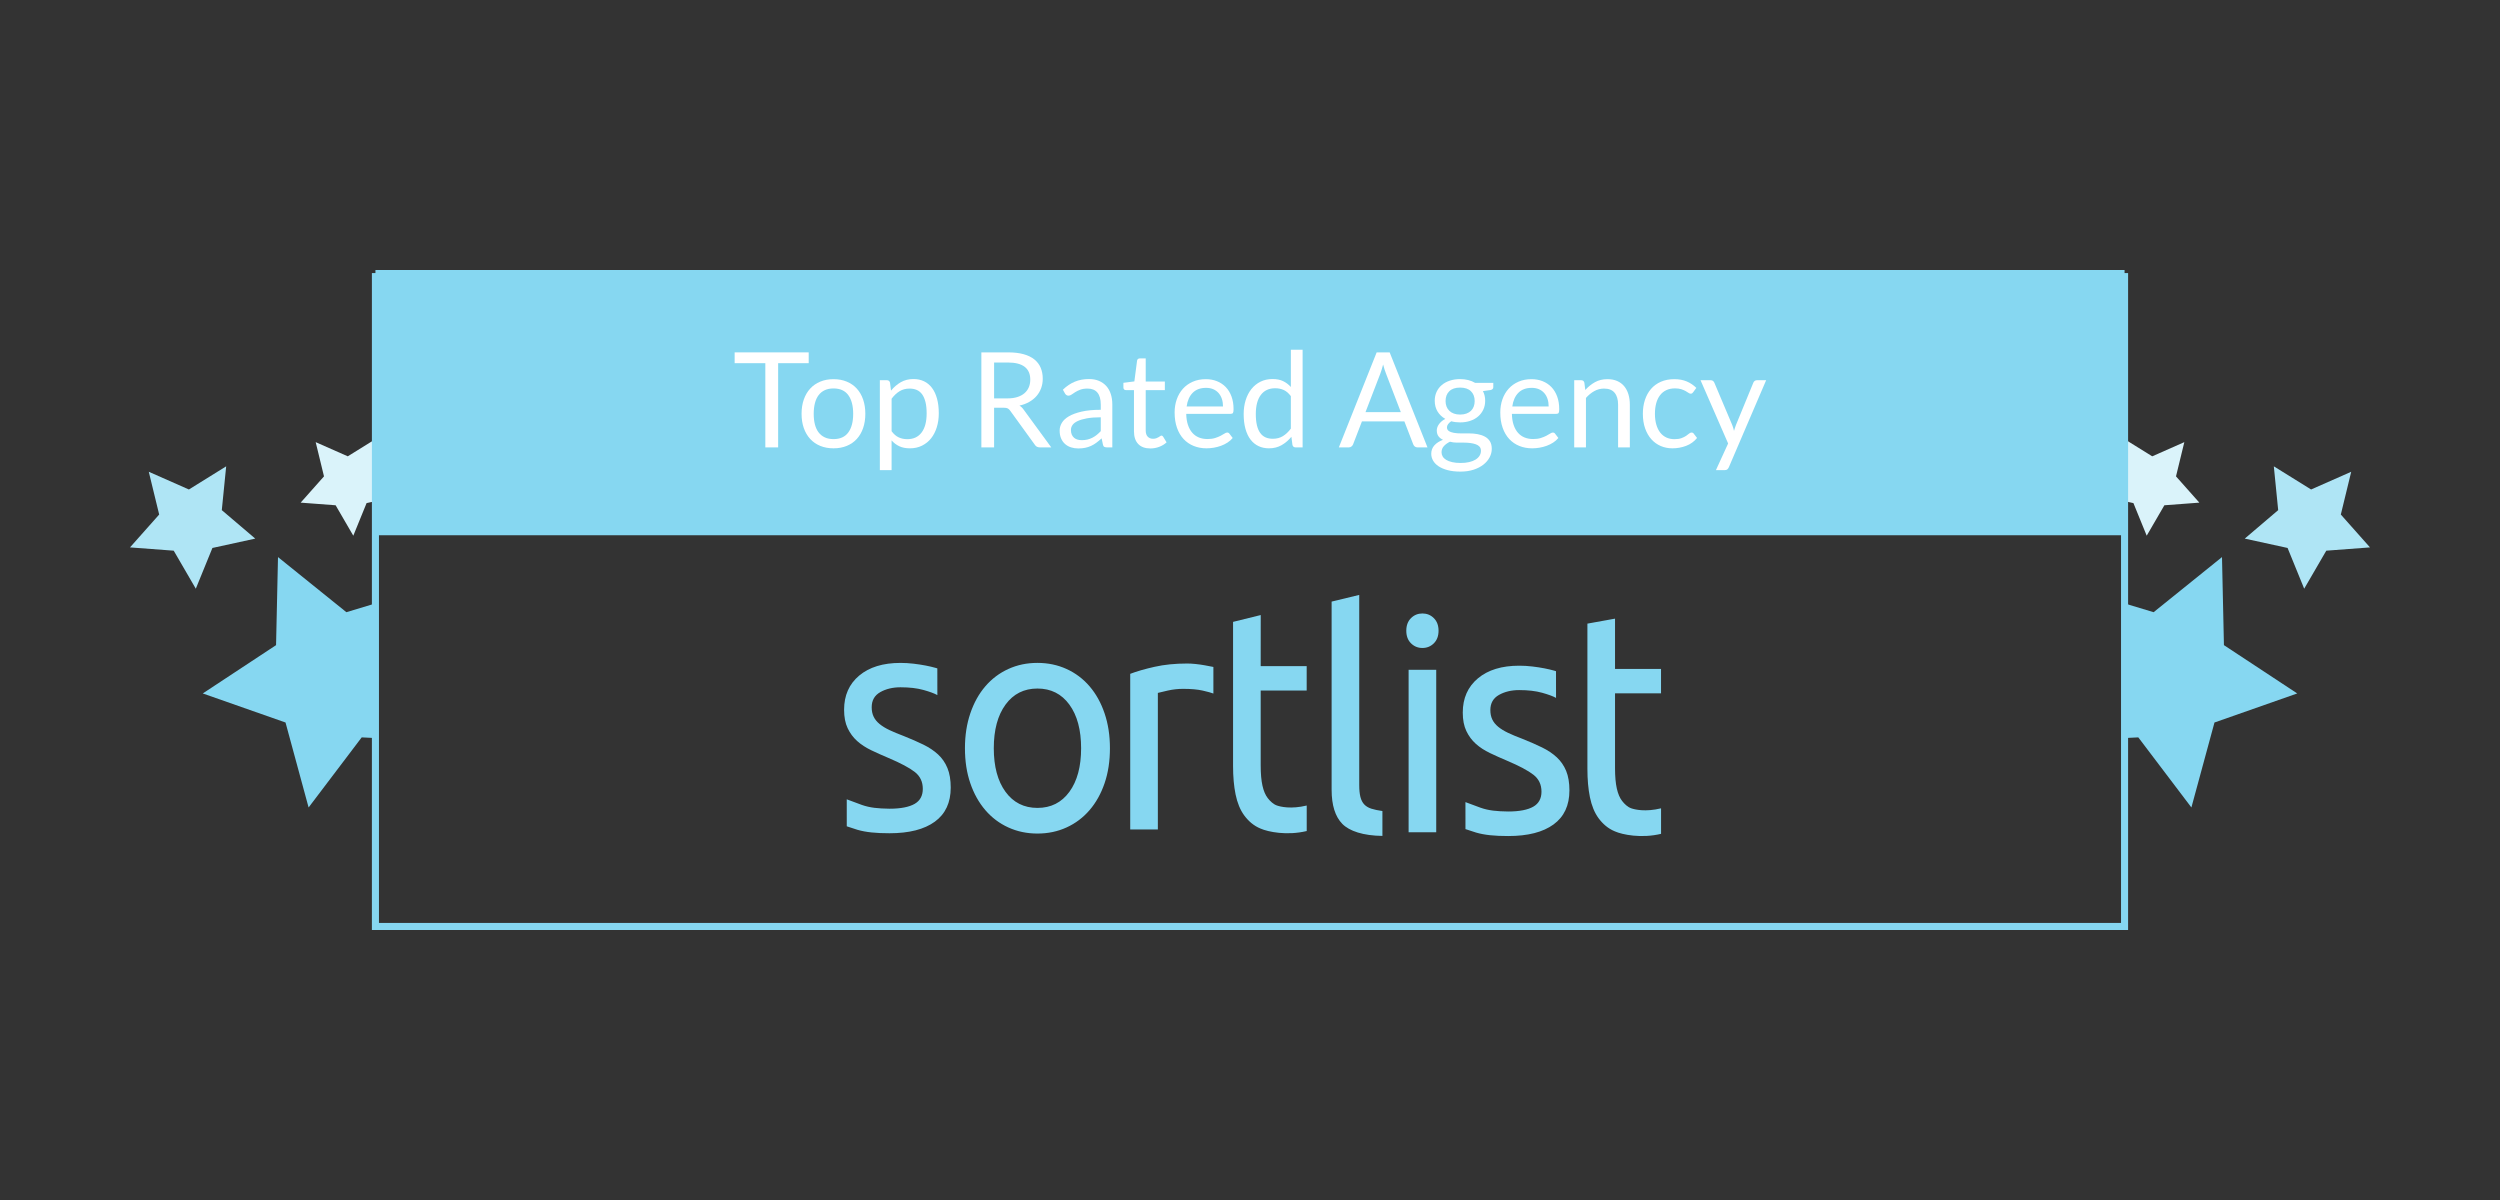 <svg xmlns="http://www.w3.org/2000/svg" width="500" height="240" viewBox="0 0 500 240" fill="none"><rect x="0" y="0" width="500" height="240" fill="#333333" stroke="none"/><g clip-path="url(#clip0_1857_9285)"><path d="M187.619 150.895C186.807 150.144 185.826 149.488 184.678 148.926C183.527 148.364 182.219 147.791 180.755 147.207C179.646 146.791 178.694 146.394 177.904 146.019C177.111 145.644 176.447 145.238 175.914 144.799C175.379 144.363 174.986 143.872 174.725 143.331C174.466 142.79 174.338 142.164 174.338 141.455C174.338 140.079 174.912 139.07 176.061 138.423C177.209 137.777 178.555 137.457 180.101 137.457C181.884 137.457 183.411 137.635 184.68 137.989C185.947 138.344 186.878 138.684 187.472 139.019L187.466 133.677C187.466 133.677 187.267 133.618 187.144 133.582C186.57 133.418 185.906 133.26 185.155 133.113C184.404 132.967 183.589 132.842 182.718 132.738C181.85 132.635 180.976 132.582 180.107 132.582C176.618 132.582 173.869 133.425 171.848 135.111C169.83 136.797 168.818 139.082 168.818 141.957C168.818 143.417 169.056 144.645 169.531 145.643C170.008 146.642 170.64 147.498 171.432 148.206C172.224 148.916 173.164 149.529 174.254 150.05C175.343 150.57 176.479 151.081 177.671 151.581C180.126 152.624 181.89 153.561 182.956 154.394C184.028 155.229 184.56 156.357 184.56 157.771C184.56 159.147 184.016 160.148 182.927 160.773C181.836 161.4 180.166 161.742 177.907 161.742C175.606 161.705 174.03 161.566 172.381 160.989C170.976 160.481 170.015 160.13 169.35 159.863L169.353 165.261C169.878 165.444 170.72 165.72 171.489 165.959C173.201 166.454 175.173 166.65 177.905 166.65C181.828 166.65 184.847 165.879 186.967 164.335C189.085 162.793 190.145 160.52 190.145 157.52C190.145 155.978 189.925 154.675 189.489 153.614C189.053 152.552 188.43 151.645 187.619 150.895ZM255.375 161.095C254.663 160.844 254.038 160.247 253.564 159.641C253.089 159.036 252.732 158.205 252.494 157.142C252.257 156.078 252.138 154.734 252.138 153.108V138.105H261.337V133.229H252.138L252.146 123.009L246.612 124.376V153.171C246.612 155.339 246.78 157.244 247.117 158.891C247.455 160.538 248.026 161.976 248.858 163.1C249.692 164.226 250.737 165.15 252.106 165.713C253.608 166.377 257.381 167.16 261.343 166.207V161.105C258.172 161.871 256.088 161.346 255.375 161.095ZM239.087 132.797C238.473 132.735 237.925 132.704 237.452 132.704C235.036 132.704 232.857 132.922 230.917 133.361C228.976 133.798 227.352 134.266 226.044 134.767V165.899H231.57V138.582C231.883 138.498 232.551 138.343 233.557 138.112C234.567 137.885 235.586 137.77 236.617 137.77C238.202 137.77 239.499 137.885 240.509 138.112C241.522 138.342 242.241 138.541 242.678 138.706V133.39C242.183 133.286 241.488 133.155 240.896 133.05C240.305 132.945 239.7 132.86 239.087 132.797ZM213.878 158.366C212.309 160.511 210.183 161.582 207.491 161.582C204.797 161.582 202.669 160.51 201.104 158.366C199.539 156.222 198.758 153.313 198.758 149.645C198.758 145.979 199.539 143.069 201.104 140.925C202.669 138.78 204.799 137.707 207.491 137.707C210.185 137.707 212.313 138.78 213.878 140.925C215.442 143.069 216.222 145.979 216.222 149.645C216.225 153.313 215.442 156.219 213.878 158.366ZM217.918 137.267C216.63 135.769 215.095 134.61 213.31 133.797C211.528 132.984 209.586 132.578 207.49 132.578C205.387 132.578 203.446 132.981 201.667 133.797C199.886 134.61 198.349 135.765 197.062 137.267C195.776 138.766 194.775 140.569 194.062 142.675C193.346 144.78 192.989 147.102 192.989 149.644C192.989 152.23 193.346 154.563 194.062 156.644C194.775 158.73 195.774 160.519 197.062 162.02C198.346 163.519 199.882 164.676 201.667 165.49C203.448 166.303 205.39 166.711 207.49 166.711C209.589 166.711 211.531 166.305 213.31 165.49C215.092 164.676 216.627 163.522 217.918 162.02C219.205 160.52 220.205 158.728 220.918 156.644C221.631 154.561 221.987 152.226 221.987 149.644C221.987 147.103 221.631 144.778 220.918 142.675C220.205 140.571 219.205 138.767 217.918 137.267Z" fill="#86D7F1"></path><path d="M284.482 122.694C283.586 122.694 282.822 123.005 282.201 123.626C281.569 124.249 281.259 125.09 281.259 126.145C281.259 127.201 281.569 128.039 282.201 128.662C282.827 129.285 283.589 129.595 284.482 129.595C285.38 129.595 286.143 129.284 286.768 128.662C287.396 128.039 287.71 127.2 287.71 126.145C287.71 125.091 287.396 124.249 286.768 123.626C286.141 123.003 285.381 122.694 284.482 122.694ZM326.243 161.658C325.527 161.406 324.906 160.809 324.432 160.204C323.958 159.598 323.6 158.767 323.363 157.704C323.125 156.641 323.006 155.296 323.006 153.67V138.667H332.205V133.791H323.006V123.728L317.481 124.726V153.731C317.481 155.899 317.648 157.804 317.985 159.451C318.324 161.098 318.893 162.536 319.726 163.66C320.561 164.786 321.606 165.71 322.976 166.273C324.478 166.937 328.251 167.72 332.212 166.767V161.665C329.039 162.432 326.955 161.907 326.243 161.658ZM311.35 151.456C310.539 150.705 309.557 150.05 308.409 149.488C307.259 148.925 305.952 148.352 304.487 147.768C303.378 147.352 302.426 146.955 301.636 146.58C300.842 146.205 300.178 145.798 299.645 145.36C299.11 144.924 298.716 144.433 298.456 143.892C298.198 143.351 298.071 142.725 298.071 142.016C298.071 140.64 298.644 139.631 299.794 138.984C300.942 138.338 302.289 138.018 303.838 138.018C305.62 138.018 307.145 138.196 308.414 138.55C309.681 138.905 310.611 139.245 311.206 139.58L311.201 134.242C311.201 134.242 310.986 134.171 310.879 134.14C310.305 133.975 309.641 133.817 308.889 133.67C308.139 133.524 307.323 133.399 306.454 133.295C305.586 133.192 304.709 133.14 303.843 133.14C300.354 133.14 297.604 133.983 295.584 135.669C293.567 137.358 292.553 139.641 292.553 142.516C292.553 143.976 292.79 145.205 293.268 146.202C293.744 147.202 294.375 148.057 295.168 148.766C295.96 149.475 296.9 150.088 297.99 150.609C299.079 151.13 300.218 151.641 301.406 152.141C303.861 153.183 305.625 154.12 306.692 154.953C307.762 155.79 308.297 156.916 308.297 158.33C308.297 159.706 307.752 160.708 306.663 161.332C305.571 161.958 303.901 162.301 301.643 162.301C299.342 162.264 297.766 162.125 296.117 161.547C294.714 161.04 293.751 160.688 293.088 160.422L293.093 165.82C293.614 166.003 294.457 166.278 295.228 166.517C296.94 167.012 298.912 167.208 301.645 167.208C305.567 167.208 308.585 166.438 310.705 164.893C312.824 163.352 313.885 161.079 313.885 158.079C313.885 156.538 313.664 155.234 313.228 154.172C312.785 153.113 312.16 152.206 311.35 151.456ZM281.722 166.459H287.245V133.954H281.722V166.459ZM272.859 160.896C272.5 160.521 272.245 160.023 272.083 159.396C271.925 158.77 271.846 157.982 271.846 157.021V118.982L266.324 120.318V157.957C266.324 161.043 267.037 163.313 268.46 164.773C269.888 166.231 272.659 167.134 276.483 167.183V162.208C275.612 162.083 274.878 161.927 274.285 161.741C273.69 161.553 273.215 161.27 272.859 160.896Z" fill="#86D7F1"></path><path d="M72.338 147.476L61.72 161.493L57.104 144.501L40.553 138.689L55.212 129.028L55.6 111.418L69.277 122.439L74.755 120.785L74.971 147.603L72.338 147.476Z" fill="#86D7F1"></path><path d="M42.483 109.592L39.161 117.741L34.743 110.136L26 109.479L31.836 102.908L29.754 94.353L37.781 97.897L45.236 93.265L44.359 102.027L51.049 107.72L42.483 109.592Z" fill="#AFE5F5"></path><path d="M73.317 100.618L70.659 107.139L67.125 101.054L60.131 100.528L64.799 95.272L63.135 88.427L69.555 91.263L75.519 87.558L74.819 94.568L75.459 100.151L73.317 100.618Z" fill="#DAF3FA"></path><path d="M427.662 147.476L438.279 161.493L442.896 144.501L459.447 138.689L444.787 129.028L444.399 111.418L430.723 122.439L425.244 120.785L425.029 147.603L427.662 147.476Z" fill="#86D7F1"></path><path d="M457.517 109.592L460.838 117.741L465.256 110.136L473.999 109.479L468.164 102.908L470.242 94.353L462.219 97.897L454.763 93.265L455.637 102.027L448.951 107.72L457.517 109.592Z" fill="#AFE5F5"></path><path d="M426.683 100.619L429.341 107.139L432.875 101.054L439.869 100.528L435.2 95.272L436.866 88.427L430.446 91.263L424.479 87.558L425.18 94.568L424.54 100.151L426.683 100.619Z" fill="#DAF3FA"></path><path d="M424.913 54H75.087V107.05H424.913V54Z" fill="#86D7F1"></path><path d="M425.619 186.001H74.38V54.616H425.62L425.619 186.001ZM75.793 184.581H424.206V56.036H75.793V184.581Z" fill="#86D7F1"></path><path d="M161.74 70.475V72.637H155.628V89.479H153.067V72.637H146.928V70.475H161.74Z" fill="white"></path><path d="M166.703 75.833C167.68 75.833 168.562 75.996 169.35 76.324C170.137 76.651 170.807 77.114 171.356 77.716C171.906 78.318 172.329 79.044 172.623 79.897C172.918 80.751 173.066 81.703 173.066 82.755C173.066 83.816 172.918 84.771 172.623 85.619C172.329 86.468 171.906 87.193 171.356 87.794C170.807 88.395 170.137 88.857 169.35 89.18C168.562 89.502 167.68 89.664 166.703 89.664C165.726 89.664 164.844 89.502 164.056 89.18C163.268 88.857 162.597 88.395 162.043 87.794C161.488 87.192 161.061 86.468 160.762 85.619C160.463 84.771 160.313 83.816 160.313 82.755C160.313 81.703 160.463 80.751 160.762 79.897C161.062 79.044 161.489 78.317 162.043 77.716C162.597 77.114 163.268 76.651 164.056 76.324C164.843 75.996 165.726 75.833 166.703 75.833ZM166.703 87.821C168.023 87.821 169.009 87.377 169.66 86.488C170.311 85.6 170.637 84.36 170.637 82.768C170.637 81.168 170.311 79.921 169.66 79.028C169.009 78.135 168.024 77.689 166.703 77.689C166.034 77.689 165.453 77.804 164.96 78.033C164.467 78.263 164.056 78.594 163.726 79.028C163.396 79.461 163.149 79.993 162.987 80.626C162.824 81.258 162.742 81.972 162.742 82.767C162.742 83.563 162.824 84.275 162.987 84.903C163.149 85.531 163.396 86.059 163.726 86.487C164.056 86.916 164.467 87.245 164.96 87.475C165.453 87.706 166.034 87.821 166.703 87.821Z" fill="white"></path><path d="M175.97 94.028V76.044H177.369C177.704 76.044 177.915 76.208 178.003 76.535L178.201 78.126C178.773 77.428 179.426 76.867 180.161 76.442C180.896 76.017 181.743 75.806 182.702 75.806C183.468 75.806 184.163 75.954 184.788 76.25C185.413 76.546 185.945 76.984 186.386 77.563C186.826 78.142 187.164 78.861 187.402 79.718C187.639 80.576 187.758 81.562 187.758 82.676C187.758 83.666 187.626 84.587 187.361 85.441C187.097 86.294 186.719 87.032 186.227 87.656C185.733 88.279 185.128 88.769 184.411 89.127C183.694 89.486 182.886 89.665 181.989 89.665C181.161 89.665 180.455 89.528 179.87 89.254C179.284 88.98 178.767 88.59 178.318 88.086V94.027L175.97 94.028ZM181.924 77.716C181.158 77.716 180.486 77.892 179.91 78.246C179.334 78.6 178.804 79.099 178.32 79.744V86.242C178.751 86.826 179.224 87.237 179.739 87.475C180.254 87.715 180.828 87.834 181.462 87.834C182.702 87.834 183.657 87.387 184.326 86.494C184.995 85.601 185.329 84.328 185.329 82.675C185.329 81.8 185.252 81.048 185.098 80.42C184.944 79.792 184.721 79.277 184.432 78.875C184.141 78.473 183.784 78.179 183.362 77.993C182.94 77.808 182.46 77.716 181.924 77.716Z" fill="white"></path><path d="M198.82 81.548V89.479H196.273V70.475H201.619C202.816 70.475 203.85 70.596 204.722 70.84C205.593 71.082 206.312 71.434 206.88 71.893C207.447 72.353 207.868 72.908 208.14 73.558C208.413 74.207 208.55 74.935 208.55 75.739C208.55 76.411 208.444 77.039 208.233 77.622C208.022 78.205 207.716 78.73 207.316 79.194C206.915 79.658 206.427 80.054 205.85 80.381C205.274 80.708 204.62 80.956 203.89 81.123C204.207 81.309 204.488 81.579 204.734 81.932L210.253 89.479H207.982C207.516 89.479 207.172 89.298 206.953 88.935L202.041 82.145C201.892 81.932 201.729 81.78 201.553 81.687C201.376 81.594 201.113 81.548 200.761 81.548H198.82ZM198.82 79.678H201.5C202.248 79.678 202.906 79.588 203.473 79.407C204.041 79.226 204.516 78.969 204.899 78.638C205.282 78.305 205.57 77.911 205.764 77.451C205.958 76.991 206.054 76.483 206.054 75.926C206.054 74.794 205.683 73.941 204.939 73.367C204.194 72.792 203.088 72.504 201.619 72.504H198.82V79.678Z" fill="white"></path><path d="M222.463 89.479H221.42C221.191 89.479 221.006 89.443 220.865 89.373C220.724 89.303 220.632 89.151 220.588 88.922L220.324 87.675C219.972 87.993 219.628 88.279 219.294 88.53C218.96 88.782 218.608 88.995 218.238 89.166C217.869 89.339 217.474 89.469 217.057 89.558C216.639 89.646 216.174 89.691 215.664 89.691C215.145 89.691 214.658 89.617 214.206 89.472C213.753 89.325 213.358 89.105 213.024 88.812C212.69 88.52 212.423 88.149 212.225 87.701C212.028 87.253 211.929 86.724 211.929 86.112C211.929 85.579 212.074 85.067 212.364 84.575C212.654 84.083 213.123 83.645 213.77 83.263C214.418 82.882 215.264 82.569 216.311 82.325C217.359 82.082 218.639 81.959 220.153 81.959V80.905C220.153 79.855 219.931 79.061 219.486 78.523C219.042 77.985 218.384 77.716 217.513 77.716C216.94 77.716 216.459 77.789 216.068 77.935C215.676 78.081 215.337 78.244 215.051 78.425C214.765 78.606 214.519 78.77 214.312 78.915C214.105 79.061 213.9 79.135 213.698 79.135C213.539 79.135 213.401 79.093 213.282 79.008C213.163 78.924 213.069 78.82 212.999 78.697L212.576 77.941C213.315 77.225 214.112 76.691 214.965 76.337C215.819 75.983 216.765 75.807 217.804 75.807C218.552 75.807 219.216 75.93 219.797 76.177C220.378 76.425 220.866 76.77 221.263 77.212C221.659 77.654 221.957 78.189 222.16 78.817C222.363 79.445 222.464 80.133 222.464 80.885V89.479H222.463ZM216.364 88.033C216.778 88.033 217.157 87.991 217.499 87.907C217.843 87.823 218.166 87.704 218.469 87.549C218.773 87.394 219.064 87.207 219.341 86.986C219.618 86.764 219.888 86.513 220.153 86.229V83.458C219.07 83.458 218.151 83.528 217.394 83.665C216.637 83.803 216.021 83.983 215.546 84.206C215.07 84.427 214.725 84.69 214.509 84.992C214.294 85.294 214.186 85.632 214.186 86.006C214.186 86.362 214.243 86.669 214.357 86.927C214.472 87.184 214.626 87.396 214.82 87.561C215.013 87.725 215.242 87.845 215.506 87.92C215.77 87.995 216.056 88.033 216.364 88.033Z" fill="white"></path><path d="M230.08 89.691C229.024 89.691 228.212 89.395 227.645 88.802C227.077 88.21 226.793 87.357 226.793 86.243V78.021H225.183C225.042 78.021 224.924 77.979 224.827 77.894C224.73 77.811 224.681 77.68 224.681 77.503V76.562L226.872 76.283L227.414 72.132C227.431 71.999 227.488 71.891 227.585 71.807C227.683 71.723 227.806 71.681 227.955 71.681H229.143V76.309H232.971V78.02H229.143V86.083C229.143 86.649 229.279 87.069 229.552 87.343C229.825 87.617 230.177 87.754 230.609 87.754C230.854 87.754 231.068 87.72 231.249 87.654C231.429 87.588 231.586 87.515 231.717 87.435C231.849 87.355 231.962 87.282 232.054 87.216C232.147 87.149 232.228 87.116 232.299 87.116C232.422 87.116 232.532 87.191 232.629 87.341L233.316 88.468C232.911 88.849 232.422 89.147 231.85 89.364C231.277 89.583 230.687 89.691 230.08 89.691Z" fill="white"></path><path d="M241.169 75.833C241.969 75.833 242.708 75.967 243.386 76.237C244.064 76.507 244.649 76.896 245.142 77.405C245.635 77.913 246.02 78.541 246.297 79.287C246.574 80.035 246.712 80.885 246.712 81.84C246.712 82.212 246.673 82.459 246.593 82.584C246.514 82.707 246.364 82.769 246.145 82.769H237.247C237.265 83.618 237.379 84.356 237.59 84.984C237.801 85.612 238.092 86.135 238.461 86.555C238.831 86.976 239.271 87.289 239.781 87.497C240.292 87.705 240.864 87.808 241.498 87.808C242.087 87.808 242.596 87.74 243.023 87.603C243.45 87.466 243.817 87.318 244.125 87.158C244.433 86.999 244.69 86.851 244.897 86.714C245.104 86.577 245.282 86.508 245.432 86.508C245.625 86.508 245.775 86.584 245.88 86.734L246.54 87.596C246.25 87.95 245.902 88.257 245.497 88.517C245.093 88.778 244.659 88.993 244.197 89.161C243.736 89.328 243.257 89.455 242.765 89.538C242.272 89.622 241.783 89.665 241.299 89.665C240.375 89.665 239.523 89.507 238.745 89.194C237.966 88.88 237.293 88.42 236.725 87.815C236.158 87.209 235.715 86.46 235.399 85.567C235.082 84.674 234.924 83.649 234.924 82.49C234.924 81.553 235.067 80.678 235.353 79.865C235.638 79.051 236.05 78.346 236.587 77.75C237.124 77.153 237.78 76.684 238.554 76.344C239.328 76.004 240.2 75.833 241.169 75.833ZM241.222 77.57C240.086 77.57 239.193 77.9 238.542 78.558C237.89 79.217 237.485 80.13 237.327 81.296H244.601C244.601 80.749 244.526 80.246 244.377 79.791C244.227 79.336 244.007 78.943 243.717 78.611C243.426 78.279 243.072 78.023 242.654 77.842C242.236 77.661 241.758 77.57 241.222 77.57Z" fill="white"></path><path d="M259.122 89.479C258.787 89.479 258.576 89.315 258.488 88.988L258.277 87.357C257.704 88.055 257.052 88.615 256.316 89.034C255.582 89.455 254.739 89.665 253.789 89.665C253.023 89.665 252.328 89.516 251.703 89.22C251.079 88.924 250.546 88.489 250.106 87.914C249.666 87.339 249.327 86.624 249.09 85.766C248.853 84.908 248.734 83.922 248.734 82.808C248.734 81.818 248.866 80.897 249.13 80.043C249.394 79.19 249.775 78.45 250.272 77.821C250.769 77.194 251.373 76.701 252.087 76.343C252.799 75.985 253.609 75.806 254.516 75.806C255.335 75.806 256.034 75.944 256.615 76.223C257.196 76.502 257.715 76.893 258.173 77.397V69.944H260.523V89.479L259.122 89.479ZM254.567 87.755C255.333 87.755 256.003 87.578 256.581 87.225C257.156 86.871 257.686 86.371 258.17 85.726V79.228C257.74 78.645 257.267 78.237 256.752 78.001C256.236 77.767 255.667 77.65 255.041 77.65C253.792 77.65 252.833 78.097 252.164 78.99C251.495 79.883 251.161 81.156 251.161 82.809C251.161 83.684 251.235 84.433 251.385 85.057C251.534 85.68 251.755 86.193 252.045 86.595C252.336 86.998 252.693 87.291 253.115 87.477C253.537 87.662 254.021 87.755 254.567 87.755Z" fill="white"></path><path d="M285.497 89.479H283.516C283.287 89.479 283.102 89.421 282.962 89.306C282.821 89.192 282.715 89.046 282.645 88.869L280.876 84.28H272.388L270.619 88.869C270.557 89.029 270.451 89.17 270.302 89.293C270.152 89.418 269.967 89.479 269.748 89.479H267.768L275.332 70.475H277.932L285.497 89.479ZM273.101 82.424H280.164L277.193 74.692C276.999 74.214 276.81 73.617 276.625 72.902C276.528 73.264 276.434 73.597 276.342 73.903C276.25 74.208 276.158 74.476 276.071 74.706L273.101 82.424Z" fill="white"></path><path d="M292.018 75.82C292.598 75.82 293.141 75.883 293.648 76.012C294.154 76.141 294.614 76.328 295.027 76.576H298.658V77.451C298.658 77.742 298.473 77.928 298.103 78.007L296.585 78.22C296.885 78.795 297.034 79.436 297.034 80.143C297.034 80.797 296.909 81.392 296.659 81.927C296.408 82.462 296.06 82.919 295.615 83.3C295.171 83.68 294.643 83.971 294.032 84.174C293.42 84.378 292.749 84.48 292.018 84.48C291.393 84.48 290.804 84.405 290.249 84.255C289.968 84.438 289.754 84.634 289.609 84.844C289.464 85.055 289.391 85.261 289.391 85.461C289.391 85.79 289.519 86.039 289.774 86.208C290.029 86.378 290.368 86.499 290.79 86.573C291.213 86.646 291.693 86.682 292.23 86.682C292.767 86.682 293.314 86.682 293.873 86.682C294.432 86.682 294.979 86.731 295.516 86.829C296.053 86.928 296.532 87.089 296.955 87.313C297.378 87.537 297.716 87.845 297.971 88.239C298.226 88.633 298.354 89.143 298.354 89.77C298.354 90.351 298.211 90.915 297.925 91.461C297.64 92.007 297.228 92.492 296.691 92.918C296.154 93.344 295.499 93.683 294.724 93.938C293.949 94.193 293.074 94.321 292.097 94.321C291.119 94.321 290.264 94.224 289.53 94.029C288.794 93.835 288.185 93.573 287.701 93.246C287.216 92.918 286.853 92.54 286.612 92.11C286.369 91.682 286.249 91.232 286.249 90.763C286.249 90.099 286.458 89.536 286.875 89.071C287.294 88.606 287.867 88.236 288.598 87.962C288.219 87.785 287.918 87.549 287.694 87.253C287.47 86.958 287.357 86.562 287.357 86.068C287.357 85.875 287.393 85.673 287.463 85.465C287.533 85.258 287.641 85.053 287.785 84.85C287.931 84.647 288.109 84.452 288.321 84.267C288.532 84.082 288.778 83.919 289.06 83.778C288.4 83.407 287.882 82.914 287.509 82.299C287.135 81.685 286.948 80.966 286.948 80.144C286.948 79.49 287.074 78.896 287.324 78.36C287.574 77.826 287.925 77.37 288.373 76.995C288.821 76.619 289.357 76.329 289.978 76.126C290.599 75.921 291.278 75.82 292.018 75.82ZM296.189 90.16C296.189 89.818 296.096 89.543 295.911 89.335C295.727 89.128 295.477 88.968 295.159 88.856C294.843 88.743 294.477 88.66 294.063 88.605C293.65 88.551 293.215 88.524 292.757 88.524C292.299 88.524 291.832 88.524 291.358 88.524C290.883 88.524 290.43 88.464 289.997 88.344C289.496 88.584 289.089 88.876 288.777 89.221C288.464 89.566 288.308 89.978 288.308 90.456C288.308 90.757 288.385 91.038 288.539 91.3C288.693 91.562 288.929 91.787 289.245 91.977C289.562 92.168 289.96 92.318 290.44 92.429C290.919 92.539 291.485 92.595 292.136 92.595C292.769 92.595 293.336 92.536 293.839 92.419C294.34 92.301 294.765 92.135 295.113 91.919C295.46 91.702 295.726 91.445 295.911 91.148C296.096 90.85 296.189 90.521 296.189 90.16ZM292.018 82.914C292.492 82.914 292.913 82.848 293.278 82.716C293.644 82.583 293.948 82.397 294.196 82.159C294.442 81.92 294.626 81.635 294.75 81.304C294.873 80.971 294.935 80.607 294.935 80.21C294.935 79.387 294.685 78.733 294.188 78.246C293.692 77.76 292.967 77.517 292.018 77.517C291.076 77.517 290.356 77.76 289.859 78.246C289.361 78.733 289.113 79.386 289.113 80.21C289.113 80.607 289.177 80.971 289.304 81.304C289.432 81.635 289.619 81.92 289.866 82.159C290.112 82.397 290.415 82.584 290.777 82.716C291.137 82.848 291.551 82.914 292.018 82.914Z" fill="white"></path><path d="M306.301 75.833C307.102 75.833 307.841 75.967 308.519 76.237C309.196 76.507 309.781 76.896 310.275 77.405C310.767 77.913 311.152 78.541 311.429 79.287C311.707 80.035 311.845 80.885 311.845 81.84C311.845 82.212 311.805 82.459 311.727 82.584C311.647 82.707 311.498 82.769 311.277 82.769H302.38C302.398 83.618 302.512 84.356 302.723 84.984C302.935 85.612 303.224 86.135 303.594 86.555C303.963 86.976 304.404 87.289 304.913 87.497C305.424 87.705 305.997 87.808 306.63 87.808C307.22 87.808 307.728 87.74 308.155 87.603C308.581 87.466 308.949 87.318 309.257 87.158C309.565 86.999 309.823 86.851 310.03 86.714C310.236 86.577 310.415 86.508 310.564 86.508C310.757 86.508 310.908 86.584 311.013 86.734L311.674 87.596C311.383 87.95 311.036 88.257 310.631 88.517C310.226 88.778 309.792 88.993 309.331 89.161C308.868 89.328 308.391 89.455 307.898 89.538C307.406 89.622 306.917 89.665 306.433 89.665C305.509 89.665 304.657 89.507 303.879 89.194C303.099 88.88 302.427 88.42 301.859 87.815C301.292 87.209 300.849 86.46 300.533 85.567C300.215 84.674 300.057 83.649 300.057 82.49C300.057 81.553 300.2 80.678 300.486 79.865C300.772 79.051 301.184 78.346 301.721 77.75C302.257 77.153 302.913 76.684 303.687 76.344C304.461 76.004 305.332 75.833 306.301 75.833ZM306.354 77.57C305.219 77.57 304.325 77.9 303.674 78.558C303.022 79.217 302.618 80.13 302.459 81.296H309.733C309.733 80.749 309.658 80.246 309.509 79.791C309.359 79.336 309.14 78.943 308.849 78.611C308.558 78.279 308.204 78.023 307.786 77.842C307.368 77.661 306.89 77.57 306.354 77.57Z" fill="white"></path><path d="M314.842 89.479V76.044H316.24C316.575 76.044 316.786 76.208 316.874 76.535L317.059 77.994C317.639 77.349 318.288 76.827 319.005 76.429C319.723 76.031 320.552 75.832 321.494 75.832C322.224 75.832 322.869 75.954 323.428 76.197C323.987 76.441 324.452 76.785 324.827 77.231C325.2 77.678 325.485 78.215 325.678 78.843C325.871 79.471 325.969 80.165 325.969 80.926V89.479H323.618V80.925C323.618 79.908 323.388 79.119 322.926 78.558C322.464 77.996 321.758 77.715 320.807 77.715C320.112 77.715 319.463 77.883 318.86 78.219C318.256 78.555 317.7 79.01 317.19 79.585V89.479H314.842Z" fill="white"></path><path d="M338.643 78.432C338.573 78.53 338.503 78.604 338.432 78.657C338.361 78.71 338.26 78.737 338.128 78.737C337.995 78.737 337.852 78.682 337.699 78.571C337.545 78.461 337.349 78.339 337.112 78.206C336.874 78.073 336.585 77.953 336.247 77.841C335.908 77.731 335.492 77.676 334.999 77.676C334.347 77.676 333.772 77.793 333.27 78.027C332.768 78.262 332.348 78.6 332.01 79.042C331.671 79.484 331.415 80.019 331.244 80.647C331.072 81.274 330.987 81.977 330.987 82.755C330.987 83.569 331.078 84.291 331.264 84.924C331.449 85.556 331.708 86.087 332.043 86.516C332.378 86.944 332.785 87.271 333.264 87.497C333.745 87.722 334.282 87.835 334.882 87.835C335.454 87.835 335.925 87.766 336.294 87.629C336.663 87.493 336.971 87.341 337.219 87.172C337.465 87.004 337.667 86.851 337.826 86.714C337.985 86.577 338.142 86.508 338.3 86.508C338.503 86.508 338.652 86.584 338.75 86.734L339.411 87.596C338.83 88.312 338.103 88.836 337.232 89.167C336.361 89.499 335.441 89.665 334.473 89.665C333.637 89.665 332.861 89.51 332.143 89.201C331.425 88.891 330.803 88.443 330.275 87.855C329.746 87.267 329.331 86.543 329.027 85.686C328.723 84.828 328.571 83.851 328.571 82.754C328.571 81.756 328.71 80.832 328.987 79.983C329.265 79.135 329.669 78.403 330.202 77.788C330.734 77.174 331.392 76.694 332.175 76.35C332.959 76.005 333.856 75.832 334.869 75.832C335.801 75.832 336.629 75.985 337.351 76.29C338.072 76.595 338.711 77.026 339.265 77.583L338.643 78.432Z" fill="white"></path><path d="M345.772 93.444C345.692 93.621 345.593 93.762 345.474 93.869C345.355 93.975 345.172 94.028 344.927 94.028H343.184L345.626 88.696L340.108 76.045H342.14C342.343 76.045 342.502 76.096 342.617 76.198C342.73 76.3 342.814 76.412 342.867 76.536L346.444 84.997C346.523 85.192 346.591 85.387 346.649 85.581C346.705 85.775 346.756 85.975 346.801 86.178C346.861 85.975 346.924 85.776 346.986 85.581C347.047 85.387 347.117 85.187 347.197 84.984L350.668 76.536C350.721 76.395 350.812 76.278 350.939 76.185C351.067 76.092 351.205 76.046 351.355 76.046H353.23L345.772 93.444Z" fill="white"></path></g><defs><clipPath id="clip0_1857_9285"><rect width="448" height="132" fill="white" transform="translate(26 54)"></rect></clipPath></defs></svg>